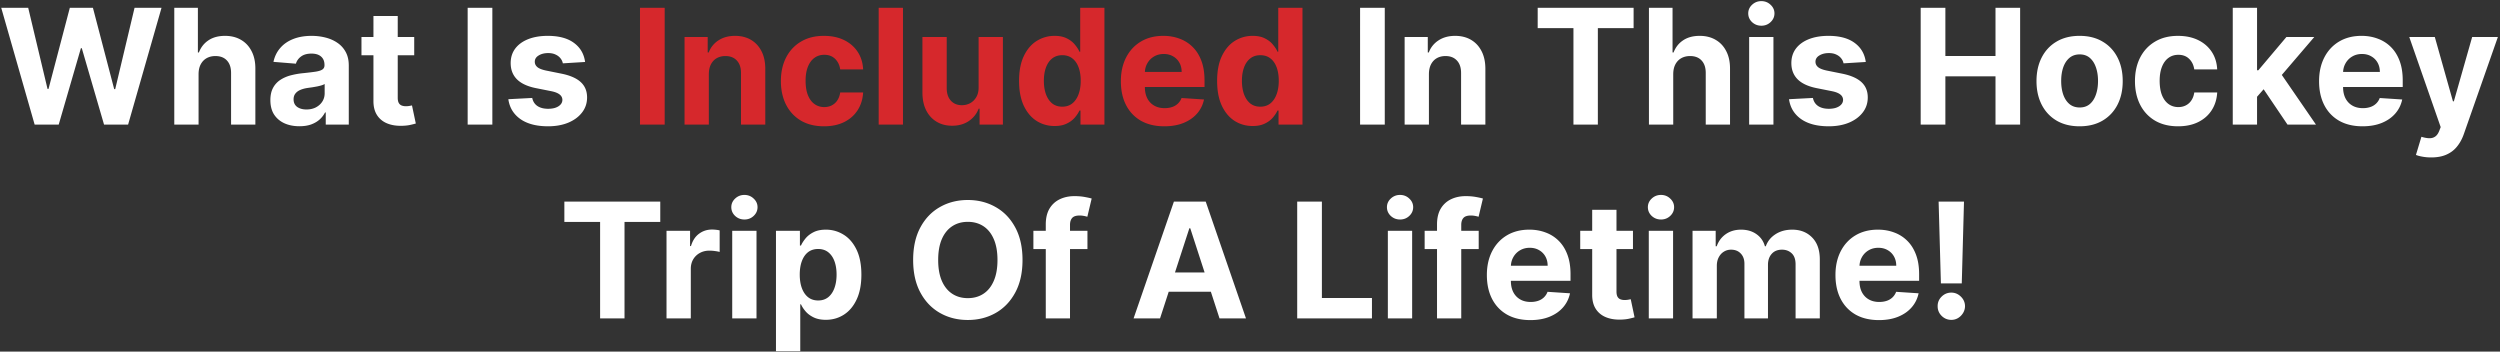 <svg width="903" height="127" fill="none" xmlns="http://www.w3.org/2000/svg"><rect width="100%" height="100%" fill="#333333" stroke="none"/><path d="M12.514 45 .444 2.818h9.742l6.983 29.31h.35l7.703-29.31h8.341l7.683 29.37h.37L48.6 2.819h9.742L46.271 45H37.58l-8.033-27.579h-.33L21.207 45h-8.692Zm59.21-18.29V45H62.95V2.818h8.527v16.127h.37c.714-1.867 1.868-3.33 3.46-4.387 1.593-1.07 3.591-1.606 5.994-1.606 2.197 0 4.113.48 5.747 1.441 1.647.948 2.924 2.314 3.83 4.1.92 1.77 1.374 3.892 1.36 6.364V45h-8.774V26.422c.014-1.95-.48-3.467-1.483-4.552-.989-1.085-2.376-1.627-4.16-1.627-1.195 0-2.252.254-3.172.762-.907.508-1.62 1.25-2.142 2.224-.509.962-.77 2.122-.783 3.481Zm36.44 18.887c-2.018 0-3.817-.35-5.396-1.05-1.579-.714-2.829-1.765-3.749-3.151-.906-1.401-1.359-3.145-1.359-5.232 0-1.758.323-3.234.968-4.428a7.839 7.839 0 0 1 2.636-2.884c1.113-.727 2.376-1.277 3.79-1.648a28.893 28.893 0 0 1 4.49-.782c1.84-.192 3.323-.37 4.449-.536 1.126-.178 1.943-.439 2.451-.782.508-.344.762-.852.762-1.524v-.124c0-1.305-.412-2.314-1.236-3.028-.81-.714-1.963-1.07-3.46-1.07-1.579 0-2.835.35-3.769 1.05-.934.686-1.552 1.551-1.854 2.595l-8.115-.66c.412-1.922 1.222-3.583 2.431-4.984 1.208-1.414 2.766-2.499 4.675-3.254 1.922-.769 4.147-1.153 6.673-1.153 1.758 0 3.44.206 5.047.618 1.62.412 3.055 1.05 4.304 1.915a9.306 9.306 0 0 1 2.987 3.337c.728 1.345 1.091 2.959 1.091 4.84V45h-8.321v-4.387h-.247a8.932 8.932 0 0 1-2.039 2.616c-.851.741-1.874 1.325-3.069 1.75-1.194.412-2.574.618-4.14.618Zm2.513-6.055c1.291 0 2.431-.254 3.419-.762.989-.522 1.765-1.222 2.328-2.101s.844-1.874.844-2.986v-3.358c-.275.179-.652.343-1.133.494-.467.138-.995.268-1.586.392-.59.11-1.181.213-1.771.309l-1.607.226c-1.029.151-1.929.392-2.698.721-.769.33-1.366.776-1.792 1.34-.425.548-.638 1.235-.638 2.059 0 1.194.432 2.107 1.297 2.74.879.617 1.991.926 3.337.926Zm38.938-26.178v6.59h-19.052v-6.59h19.052Zm-14.727-7.58h8.775v29.494c0 .81.123 1.442.37 1.895.247.44.591.749 1.03.927.453.179.975.268 1.565.268.412 0 .824-.034 1.236-.103.412-.083.728-.144.948-.185l1.38 6.529c-.44.137-1.058.295-1.854.473-.796.193-1.764.31-2.904.35-2.115.083-3.968-.199-5.561-.844-1.579-.645-2.808-1.648-3.687-3.007-.879-1.36-1.311-3.076-1.298-5.15V5.785Zm42.949-2.966V45h-8.918V2.818h8.918Zm33.496 19.567-8.033.494a4.15 4.15 0 0 0-.886-1.853c-.453-.563-1.05-1.01-1.792-1.34-.727-.343-1.599-.514-2.615-.514-1.36 0-2.506.288-3.44.865-.934.563-1.401 1.318-1.401 2.266 0 .755.303 1.393.907 1.915.604.522 1.641.94 3.11 1.256l5.726 1.154c3.075.631 5.368 1.648 6.879 3.048 1.51 1.4 2.266 3.24 2.266 5.52 0 2.073-.611 3.893-1.834 5.458-1.208 1.565-2.869 2.787-4.984 3.666-2.101.865-4.524 1.298-7.271 1.298-4.188 0-7.524-.872-10.009-2.616-2.472-1.757-3.921-4.147-4.346-7.168l8.63-.453c.261 1.277.892 2.252 1.894 2.925 1.003.66 2.287.989 3.852.989 1.538 0 2.774-.296 3.707-.886.948-.604 1.428-1.38 1.442-2.327-.014-.797-.35-1.449-1.009-1.957-.659-.522-1.675-.92-3.048-1.195l-5.479-1.091c-3.09-.618-5.389-1.69-6.9-3.213-1.497-1.524-2.245-3.467-2.245-5.83 0-2.031.549-3.782 1.648-5.251 1.112-1.47 2.671-2.602 4.675-3.399 2.019-.796 4.38-1.194 7.085-1.194 3.996 0 7.141.844 9.434 2.533 2.307 1.689 3.652 3.989 4.037 6.9ZM500.179 2.818V45h-8.918V2.818h8.918Zm15.947 23.892V45h-8.774V13.364h8.362v5.581h.371a8.823 8.823 0 0 1 3.522-4.366c1.648-1.085 3.646-1.627 5.994-1.627 2.197 0 4.112.48 5.746 1.441 1.634.962 2.904 2.335 3.81 4.12.907 1.771 1.36 3.886 1.36 6.343V45h-8.774V26.422c.013-1.936-.481-3.447-1.483-4.531-1.003-1.099-2.383-1.648-4.14-1.648-1.181 0-2.225.254-3.131.762-.892.508-1.593 1.25-2.101 2.224-.494.962-.748 2.122-.762 3.481Zm39.288-16.539V2.818h34.644v7.353h-12.914V45h-8.816V10.171h-12.914Zm48.958 16.54V45h-8.774V2.818h8.527v16.127h.371c.714-1.867 1.867-3.33 3.46-4.387 1.593-1.07 3.591-1.606 5.994-1.606 2.197 0 4.112.48 5.746 1.441 1.648.948 2.925 2.314 3.831 4.1.92 1.77 1.373 3.892 1.359 6.364V45h-8.774V26.422c.014-1.95-.48-3.467-1.483-4.552-.988-1.085-2.375-1.627-4.16-1.627-1.195 0-2.252.254-3.172.762-.906.508-1.62 1.25-2.142 2.224-.508.962-.769 2.122-.783 3.481ZM631.791 45V13.364h8.775V45h-8.775Zm4.408-35.714c-1.304 0-2.423-.433-3.357-1.298-.92-.879-1.38-1.93-1.38-3.151 0-1.209.46-2.245 1.38-3.11.934-.88 2.053-1.319 3.357-1.319 1.305 0 2.417.44 3.337 1.319.933.865 1.4 1.901 1.4 3.11 0 1.222-.467 2.272-1.4 3.15-.92.866-2.032 1.299-3.337 1.299Zm37.718 13.099-8.033.494a4.15 4.15 0 0 0-.886-1.853c-.453-.563-1.05-1.01-1.792-1.34-.727-.343-1.599-.514-2.615-.514-1.36 0-2.506.288-3.44.865-.934.563-1.401 1.318-1.401 2.266 0 .755.303 1.393.907 1.915.604.522 1.641.94 3.11 1.256l5.726 1.154c3.075.631 5.368 1.648 6.879 3.048 1.51 1.4 2.266 3.24 2.266 5.52 0 2.073-.612 3.893-1.834 5.458-1.208 1.565-2.869 2.787-4.984 3.666-2.101.865-4.524 1.298-7.271 1.298-4.188 0-7.524-.872-10.009-2.616-2.472-1.757-3.921-4.147-4.346-7.168l8.63-.453c.26 1.277.892 2.252 1.894 2.925 1.003.66 2.287.989 3.852.989 1.538 0 2.774-.296 3.707-.886.948-.604 1.428-1.38 1.442-2.327-.014-.797-.35-1.449-1.009-1.957-.659-.522-1.675-.92-3.048-1.195l-5.479-1.091c-3.09-.618-5.389-1.69-6.9-3.213-1.497-1.524-2.245-3.467-2.245-5.83 0-2.031.549-3.782 1.648-5.251 1.112-1.47 2.671-2.602 4.675-3.399 2.019-.796 4.38-1.194 7.085-1.194 3.996 0 7.141.844 9.434 2.533 2.307 1.689 3.652 3.989 4.037 6.9ZM693.751 45V2.818h8.918v17.404h18.105V2.818h8.898V45h-8.898V27.575h-18.105V45h-8.918Zm57.403.618c-3.199 0-5.966-.68-8.301-2.04-2.32-1.372-4.112-3.28-5.375-5.725-1.264-2.458-1.895-5.307-1.895-8.548 0-3.268.631-6.124 1.895-8.568 1.263-2.458 3.055-4.366 5.375-5.726 2.335-1.373 5.102-2.06 8.301-2.06s5.959.687 8.28 2.06c2.334 1.36 4.133 3.268 5.396 5.726 1.263 2.444 1.895 5.3 1.895 8.568 0 3.24-.632 6.09-1.895 8.548-1.263 2.444-3.062 4.353-5.396 5.726-2.321 1.36-5.081 2.039-8.28 2.039Zm.041-6.797c1.456 0 2.671-.412 3.646-1.236.975-.837 1.709-1.977 2.203-3.419.509-1.442.763-3.082.763-4.922 0-1.84-.254-3.481-.763-4.923-.494-1.442-1.228-2.581-2.203-3.419-.975-.838-2.19-1.256-3.646-1.256-1.469 0-2.705.418-3.707 1.256-.989.838-1.737 1.977-2.245 3.419-.495 1.442-.742 3.083-.742 4.923 0 1.84.247 3.48.742 4.922.508 1.442 1.256 2.582 2.245 3.42 1.002.823 2.238 1.235 3.707 1.235Zm35.529 6.797c-3.24 0-6.028-.687-8.362-2.06-2.321-1.387-4.106-3.309-5.355-5.767-1.236-2.458-1.854-5.286-1.854-8.486 0-3.24.625-6.082 1.874-8.527 1.264-2.457 3.056-4.373 5.376-5.746 2.321-1.387 5.081-2.08 8.28-2.08 2.76 0 5.177.5 7.25 1.503 2.073 1.003 3.714 2.41 4.923 4.223 1.208 1.812 1.874 3.94 1.997 6.384h-8.279c-.234-1.579-.852-2.849-1.854-3.81-.989-.975-2.286-1.462-3.893-1.462-1.359 0-2.547.37-3.563 1.112-1.002.728-1.785 1.792-2.348 3.192-.563 1.401-.845 3.097-.845 5.088 0 2.018.275 3.735.824 5.149.563 1.414 1.353 2.492 2.369 3.234 1.016.741 2.204 1.112 3.563 1.112 1.003 0 1.902-.206 2.698-.618a5.214 5.214 0 0 0 1.998-1.792c.536-.796.886-1.75 1.051-2.863h8.279c-.137 2.417-.796 4.545-1.977 6.385-1.167 1.826-2.78 3.254-4.84 4.284-2.06 1.03-4.497 1.545-7.312 1.545Zm27.697-9.722.021-10.525h1.277l10.134-12.007h10.071l-13.614 15.9h-2.08l-5.809 6.632ZM806.471 45V2.818h8.774V45h-8.774Zm19.773 0-9.31-13.78 5.85-6.199L836.522 45h-10.278Zm27.1.618c-3.254 0-6.056-.66-8.404-1.977-2.334-1.332-4.133-3.213-5.396-5.644-1.263-2.444-1.895-5.334-1.895-8.671 0-3.254.632-6.11 1.895-8.568 1.263-2.458 3.042-4.373 5.335-5.747 2.306-1.373 5.011-2.06 8.115-2.06 2.087 0 4.03.337 5.829 1.01a12.937 12.937 0 0 1 4.737 2.986c1.359 1.332 2.416 3.008 3.172 5.026.755 2.005 1.132 4.353 1.132 7.044v2.41h-26.713v-5.438h18.454c0-1.263-.274-2.382-.824-3.357a5.898 5.898 0 0 0-2.286-2.286c-.961-.563-2.08-.845-3.357-.845-1.332 0-2.513.31-3.543.927a6.5 6.5 0 0 0-2.389 2.451c-.577 1.016-.872 2.15-.886 3.399v5.17c0 1.565.289 2.917.865 4.057.591 1.14 1.422 2.018 2.493 2.636 1.071.618 2.341.927 3.81.927.975 0 1.867-.137 2.678-.412a5.56 5.56 0 0 0 2.08-1.236 5.369 5.369 0 0 0 1.318-2.018l8.115.535c-.412 1.95-1.256 3.653-2.533 5.108-1.264 1.442-2.898 2.568-4.902 3.378-1.991.797-4.291 1.195-6.9 1.195Zm24.814 11.246c-1.113 0-2.156-.09-3.131-.268-.961-.165-1.758-.378-2.389-.639l1.977-6.55c1.03.317 1.957.488 2.781.516.837.027 1.558-.165 2.162-.577.618-.412 1.119-1.112 1.504-2.101l.515-1.339-11.349-32.542h9.227l6.55 23.233h.329l6.612-23.233h9.289l-12.296 35.055c-.591 1.703-1.394 3.186-2.41 4.449-1.002 1.277-2.272 2.259-3.81 2.945-1.538.7-3.392 1.05-5.561 1.05ZM203.846 80.17v-7.353h34.643v7.353h-12.914V115h-8.815V80.171h-12.914ZM240.745 115V83.364h8.506v5.52h.33c.576-1.964 1.544-3.447 2.904-4.45 1.359-1.015 2.924-1.523 4.696-1.523.439 0 .913.027 1.421.082.508.055.954.13 1.339.227v7.785c-.412-.124-.982-.233-1.71-.33a15.368 15.368 0 0 0-1.998-.144c-1.29 0-2.444.282-3.46.845a6.217 6.217 0 0 0-2.389 2.306c-.577.99-.865 2.129-.865 3.42V115h-8.774Zm23.732 0V83.364h8.774V115h-8.774Zm4.408-35.715c-1.305 0-2.424-.432-3.358-1.297-.92-.879-1.38-1.93-1.38-3.151 0-1.209.46-2.245 1.38-3.11.934-.88 2.053-1.319 3.358-1.319 1.304 0 2.416.44 3.336 1.319.934.865 1.401 1.901 1.401 3.11 0 1.222-.467 2.272-1.401 3.15-.92.866-2.032 1.299-3.336 1.299Zm11.395 47.579v-43.5h8.65v5.314h.392c.384-.852.94-1.717 1.668-2.596.741-.892 1.703-1.634 2.883-2.224 1.195-.604 2.678-.906 4.449-.906 2.307 0 4.435.604 6.385 1.812 1.95 1.195 3.509 3 4.676 5.417 1.167 2.403 1.75 5.417 1.75 9.042 0 3.529-.569 6.509-1.709 8.939-1.126 2.417-2.664 4.25-4.614 5.499-1.936 1.236-4.105 1.854-6.508 1.854-1.703 0-3.152-.282-4.346-.845-1.181-.563-2.149-1.27-2.904-2.121-.755-.865-1.332-1.737-1.73-2.616h-.268v16.931h-8.774Zm8.589-27.682c0 1.881.26 3.522.782 4.922.522 1.401 1.277 2.493 2.266 3.275.988.769 2.19 1.154 3.604 1.154 1.428 0 2.637-.392 3.625-1.174.989-.797 1.737-1.895 2.245-3.296.522-1.414.783-3.041.783-4.881 0-1.826-.254-3.433-.762-4.82-.508-1.387-1.257-2.471-2.245-3.254-.989-.783-2.204-1.174-3.646-1.174-1.428 0-2.636.378-3.625 1.133-.975.755-1.723 1.826-2.245 3.213s-.782 3.02-.782 4.902Zm80.465-5.273c0 4.6-.872 8.513-2.616 11.74-1.73 3.227-4.091 5.692-7.085 7.394-2.979 1.689-6.33 2.534-10.051 2.534-3.748 0-7.113-.852-10.092-2.554-2.98-1.703-5.335-4.168-7.065-7.394-1.73-3.227-2.595-7.134-2.595-11.72 0-4.6.865-8.513 2.595-11.74 1.73-3.227 4.085-5.685 7.065-7.373 2.979-1.703 6.344-2.555 10.092-2.555 3.721 0 7.072.852 10.051 2.555 2.994 1.688 5.355 4.146 7.085 7.373 1.744 3.227 2.616 7.14 2.616 11.74Zm-9.042 0c0-2.98-.446-5.492-1.338-7.538-.879-2.046-2.122-3.598-3.728-4.655-1.607-1.057-3.488-1.586-5.644-1.586s-4.037.529-5.643 1.586c-1.607 1.057-2.856 2.609-3.749 4.655-.879 2.046-1.318 4.559-1.318 7.538 0 2.98.439 5.492 1.318 7.538.893 2.046 2.142 3.598 3.749 4.655 1.606 1.058 3.487 1.586 5.643 1.586 2.156 0 4.037-.528 5.644-1.586 1.606-1.057 2.849-2.609 3.728-4.655.892-2.046 1.338-4.558 1.338-7.538Zm32.497-10.545v6.59h-19.526v-6.59h19.526ZM377.733 115V81.077c0-2.293.446-4.194 1.338-5.705.907-1.51 2.142-2.643 3.708-3.398 1.565-.755 3.343-1.133 5.334-1.133 1.346 0 2.575.103 3.687.309 1.126.206 1.964.391 2.513.556l-1.566 6.59a10.94 10.94 0 0 0-1.277-.308 7.963 7.963 0 0 0-1.524-.144c-1.29 0-2.19.302-2.698.906-.508.59-.762 1.421-.762 2.492V115h-8.753Zm41.275 0h-9.557l14.562-42.182h11.493L450.047 115h-9.557l-10.566-32.543h-.329L419.008 115Zm-.597-16.58h22.574v6.961h-22.574V98.42ZM468.548 115V72.818h8.918v34.829h18.084V115h-27.002Zm32.743 0V83.364h8.775V115h-8.775Zm4.408-35.715c-1.304 0-2.423-.432-3.357-1.297-.92-.879-1.38-1.93-1.38-3.151 0-1.209.46-2.245 1.38-3.11.934-.88 2.053-1.319 3.357-1.319 1.305 0 2.417.44 3.337 1.319.933.865 1.4 1.901 1.4 3.11 0 1.222-.467 2.272-1.4 3.15-.92.866-2.032 1.299-3.337 1.299Zm28.408 4.079v6.59h-19.526v-6.59h19.526ZM519.051 115V81.077c0-2.293.446-4.194 1.339-5.705.906-1.51 2.142-2.643 3.707-3.398 1.565-.755 3.344-1.133 5.335-1.133 1.345 0 2.574.103 3.686.309 1.126.206 1.964.391 2.513.556l-1.565 6.59a10.94 10.94 0 0 0-1.277-.308 7.979 7.979 0 0 0-1.524-.144c-1.291 0-2.19.302-2.699.906-.508.59-.762 1.421-.762 2.492V115h-8.753Zm33.701.618c-3.254 0-6.055-.659-8.403-1.977-2.335-1.332-4.133-3.213-5.397-5.644-1.263-2.444-1.895-5.334-1.895-8.671 0-3.254.632-6.11 1.895-8.568 1.264-2.458 3.042-4.373 5.335-5.747 2.307-1.373 5.012-2.06 8.115-2.06 2.087 0 4.03.337 5.829 1.01a12.937 12.937 0 0 1 4.737 2.986c1.359 1.332 2.417 3.007 3.172 5.026.755 2.005 1.133 4.353 1.133 7.044v2.41h-26.714v-5.438h18.454c0-1.263-.274-2.382-.823-3.357a5.907 5.907 0 0 0-2.287-2.286c-.961-.563-2.08-.845-3.357-.845-1.332 0-2.513.31-3.543.927a6.5 6.5 0 0 0-2.389 2.451c-.576 1.016-.872 2.15-.885 3.399v5.169c0 1.566.288 2.918.865 4.058.59 1.14 1.421 2.018 2.492 2.636 1.071.618 2.341.927 3.81.927.975 0 1.868-.137 2.678-.412a5.542 5.542 0 0 0 2.08-1.236 5.368 5.368 0 0 0 1.318-2.018l8.115.536c-.412 1.949-1.256 3.652-2.533 5.107-1.263 1.442-2.897 2.568-4.902 3.378-1.991.797-4.291 1.195-6.9 1.195Zm37.074-32.254v6.59h-19.052v-6.59h19.052Zm-14.727-7.58h8.774v29.494c0 .811.124 1.442.371 1.895.247.44.591.749 1.03.927.453.179.975.268 1.565.268a7.47 7.47 0 0 0 1.236-.103c.412-.082.728-.144.948-.185l1.38 6.529c-.44.137-1.058.295-1.854.473-.796.193-1.765.309-2.904.351-2.115.082-3.968-.2-5.561-.845-1.579-.645-2.808-1.648-3.687-3.007-.879-1.359-1.311-3.076-1.298-5.149V75.784ZM595.541 115V83.364h8.775V115h-8.775Zm4.408-35.715c-1.304 0-2.423-.432-3.357-1.297-.92-.879-1.38-1.93-1.38-3.151 0-1.209.46-2.245 1.38-3.11.934-.88 2.053-1.319 3.357-1.319 1.305 0 2.417.44 3.337 1.319.933.865 1.4 1.901 1.4 3.11 0 1.222-.467 2.272-1.4 3.15-.92.866-2.032 1.299-3.337 1.299ZM611.344 115V83.364h8.362v5.581h.371c.659-1.853 1.758-3.316 3.296-4.387 1.537-1.07 3.377-1.606 5.519-1.606 2.17 0 4.017.542 5.541 1.627 1.524 1.07 2.54 2.526 3.048 4.366h.33c.645-1.812 1.812-3.26 3.501-4.346 1.703-1.098 3.714-1.647 6.035-1.647 2.952 0 5.348.94 7.188 2.821 1.854 1.868 2.781 4.518 2.781 7.95V115h-8.754V95.454c0-1.758-.467-3.076-1.4-3.955-.934-.878-2.101-1.318-3.502-1.318-1.593 0-2.835.508-3.728 1.524-.892 1.003-1.339 2.328-1.339 3.975V115h-8.506V95.269c0-1.552-.446-2.788-1.339-3.708-.878-.92-2.039-1.38-3.481-1.38-.974 0-1.853.247-2.636.742-.769.48-1.38 1.16-1.833 2.039-.453.865-.68 1.88-.68 3.048V115h-8.774Zm67.32.618c-3.254 0-6.055-.659-8.403-1.977-2.335-1.332-4.133-3.213-5.397-5.644-1.263-2.444-1.894-5.334-1.894-8.671 0-3.254.631-6.11 1.894-8.568 1.264-2.458 3.042-4.373 5.335-5.747 2.307-1.373 5.012-2.06 8.115-2.06 2.087 0 4.03.337 5.829 1.01a12.937 12.937 0 0 1 4.737 2.986c1.359 1.332 2.417 3.007 3.172 5.026.755 2.005 1.133 4.353 1.133 7.044v2.41h-26.714v-5.438h18.455c0-1.263-.275-2.382-.824-3.357a5.907 5.907 0 0 0-2.287-2.286c-.961-.563-2.08-.845-3.357-.845-1.332 0-2.513.31-3.542.927a6.495 6.495 0 0 0-2.39 2.451c-.576 1.016-.872 2.15-.885 3.399v5.169c0 1.566.288 2.918.865 4.058.59 1.14 1.421 2.018 2.492 2.636 1.071.618 2.341.927 3.81.927.975 0 1.868-.137 2.678-.412a5.542 5.542 0 0 0 2.08-1.236 5.368 5.368 0 0 0 1.318-2.018l8.115.536c-.412 1.949-1.256 3.652-2.533 5.107-1.263 1.442-2.897 2.568-4.902 3.378-1.991.797-4.291 1.195-6.9 1.195Zm30.73-42.8-.803 29.536h-7.538l-.824-29.536h9.165Zm-4.572 42.718c-1.36 0-2.527-.481-3.502-1.442-.975-.975-1.455-2.142-1.441-3.502-.014-1.345.466-2.499 1.441-3.46.975-.961 2.142-1.442 3.502-1.442 1.304 0 2.451.481 3.439 1.442.989.961 1.49 2.115 1.504 3.46a4.795 4.795 0 0 1-.721 2.493 5.32 5.32 0 0 1-1.792 1.791c-.741.44-1.551.66-2.43.66Z" fill="#fff"/><path d="M240.085 2.818V45h-8.918V2.818h8.918Zm15.947 23.892V45h-8.774V13.364h8.362v5.581h.371a8.828 8.828 0 0 1 3.522-4.366c1.648-1.085 3.646-1.627 5.994-1.627 2.197 0 4.112.48 5.746 1.441 1.634.962 2.904 2.335 3.811 4.12.906 1.771 1.359 3.886 1.359 6.343V45h-8.774V26.422c.014-1.936-.481-3.447-1.483-4.531-1.002-1.099-2.382-1.648-4.14-1.648-1.181 0-2.224.254-3.131.762-.892.508-1.592 1.25-2.101 2.224-.494.962-.748 2.122-.762 3.481Zm41.6 18.908c-3.24 0-6.028-.687-8.362-2.06-2.32-1.387-4.105-3.309-5.355-5.767-1.236-2.458-1.854-5.286-1.854-8.486 0-3.24.625-6.082 1.875-8.527 1.263-2.457 3.055-4.373 5.375-5.746 2.321-1.387 5.081-2.08 8.28-2.08 2.76 0 5.177.5 7.25 1.503 2.074 1.003 3.714 2.41 4.923 4.223 1.208 1.812 1.874 3.94 1.998 6.384h-8.28c-.234-1.579-.852-2.849-1.854-3.81-.989-.975-2.286-1.462-3.893-1.462-1.359 0-2.547.37-3.563 1.112-1.002.728-1.785 1.792-2.348 3.192-.563 1.401-.844 3.097-.844 5.088 0 2.018.274 3.735.824 5.149.563 1.414 1.352 2.492 2.368 3.234 1.016.741 2.204 1.112 3.563 1.112 1.003 0 1.902-.206 2.699-.618a5.204 5.204 0 0 0 1.997-1.792c.536-.796.886-1.75 1.051-2.863h8.28c-.138 2.417-.797 4.545-1.978 6.385-1.167 1.826-2.78 3.254-4.84 4.284-2.059 1.03-4.497 1.545-7.312 1.545Zm28.521-42.8V45h-8.774V2.818h8.774ZM353.47 31.53V13.364h8.774V45h-8.424v-5.746h-.33c-.714 1.853-1.901 3.343-3.563 4.469-1.648 1.126-3.659 1.689-6.035 1.689-2.114 0-3.975-.48-5.581-1.442-1.607-.961-2.863-2.327-3.77-4.099-.892-1.77-1.345-3.892-1.359-6.364V13.364h8.774v18.578c.014 1.867.515 3.343 1.504 4.428.988 1.085 2.313 1.627 3.975 1.627 1.057 0 2.046-.24 2.966-.72.92-.495 1.661-1.223 2.224-2.184.577-.961.858-2.149.845-3.563Zm27.45 13.985c-2.403 0-4.579-.618-6.529-1.854-1.936-1.25-3.474-3.082-4.614-5.5-1.126-2.43-1.689-5.41-1.689-8.938 0-3.625.584-6.639 1.751-9.042 1.167-2.417 2.719-4.222 4.655-5.417 1.95-1.208 4.085-1.812 6.405-1.812 1.772 0 3.248.302 4.429.906 1.194.59 2.155 1.332 2.883 2.224.742.88 1.304 1.744 1.689 2.596h.268V2.818h8.753V45h-8.65v-5.067h-.371c-.412.879-.996 1.75-1.751 2.616-.741.851-1.709 1.559-2.904 2.121-1.181.563-2.623.845-4.325.845Zm2.78-6.982c1.415 0 2.609-.385 3.584-1.154.989-.782 1.744-1.874 2.266-3.275.535-1.4.803-3.041.803-4.922 0-1.881-.261-3.515-.783-4.902-.521-1.387-1.277-2.458-2.265-3.213-.989-.755-2.19-1.133-3.605-1.133-1.441 0-2.657.391-3.645 1.174-.989.783-1.737 1.867-2.245 3.254s-.762 2.994-.762 4.82c0 1.84.254 3.467.762 4.881.522 1.4 1.27 2.5 2.245 3.296.988.782 2.204 1.174 3.645 1.174Zm36.853 7.085c-3.254 0-6.056-.66-8.404-1.977-2.334-1.332-4.133-3.213-5.396-5.644-1.263-2.444-1.895-5.334-1.895-8.671 0-3.254.632-6.11 1.895-8.568 1.263-2.458 3.042-4.373 5.335-5.747 2.306-1.373 5.011-2.06 8.115-2.06 2.087 0 4.03.337 5.829 1.01a12.937 12.937 0 0 1 4.737 2.986c1.359 1.332 2.416 3.008 3.172 5.026.755 2.005 1.132 4.353 1.132 7.044v2.41H408.36v-5.438h18.454c0-1.263-.274-2.382-.824-3.357a5.898 5.898 0 0 0-2.286-2.286c-.961-.563-2.08-.845-3.357-.845-1.332 0-2.513.31-3.543.927a6.5 6.5 0 0 0-2.389 2.451c-.577 1.016-.872 2.15-.886 3.399v5.17c0 1.565.289 2.917.865 4.057.591 1.14 1.422 2.018 2.493 2.636 1.071.618 2.341.927 3.81.927.975 0 1.867-.137 2.678-.412a5.56 5.56 0 0 0 2.08-1.236 5.369 5.369 0 0 0 1.318-2.018l8.115.535c-.412 1.95-1.256 3.653-2.533 5.108-1.264 1.442-2.898 2.568-4.902 3.378-1.991.797-4.291 1.195-6.9 1.195Zm31.904-.103c-2.403 0-4.579-.618-6.529-1.854-1.936-1.25-3.474-3.082-4.614-5.5-1.126-2.43-1.689-5.41-1.689-8.938 0-3.625.584-6.639 1.751-9.042 1.167-2.417 2.719-4.222 4.655-5.417 1.95-1.208 4.085-1.812 6.405-1.812 1.772 0 3.248.302 4.429.906 1.194.59 2.155 1.332 2.883 2.224.742.88 1.305 1.744 1.689 2.596h.268V2.818h8.753V45h-8.65v-5.067h-.371c-.412.879-.995 1.75-1.751 2.616-.741.851-1.709 1.559-2.904 2.121-1.181.563-2.622.845-4.325.845Zm2.78-6.982c1.415 0 2.609-.385 3.584-1.154.989-.782 1.744-1.874 2.266-3.275.535-1.4.803-3.041.803-4.922 0-1.881-.261-3.515-.782-4.902-.522-1.387-1.277-2.458-2.266-3.213-.989-.755-2.19-1.133-3.605-1.133-1.441 0-2.656.391-3.645 1.174-.989.783-1.737 1.867-2.245 3.254s-.762 2.994-.762 4.82c0 1.84.254 3.467.762 4.881.522 1.4 1.27 2.5 2.245 3.296.989.782 2.204 1.174 3.645 1.174Z" fill="#D6282C"/></svg>